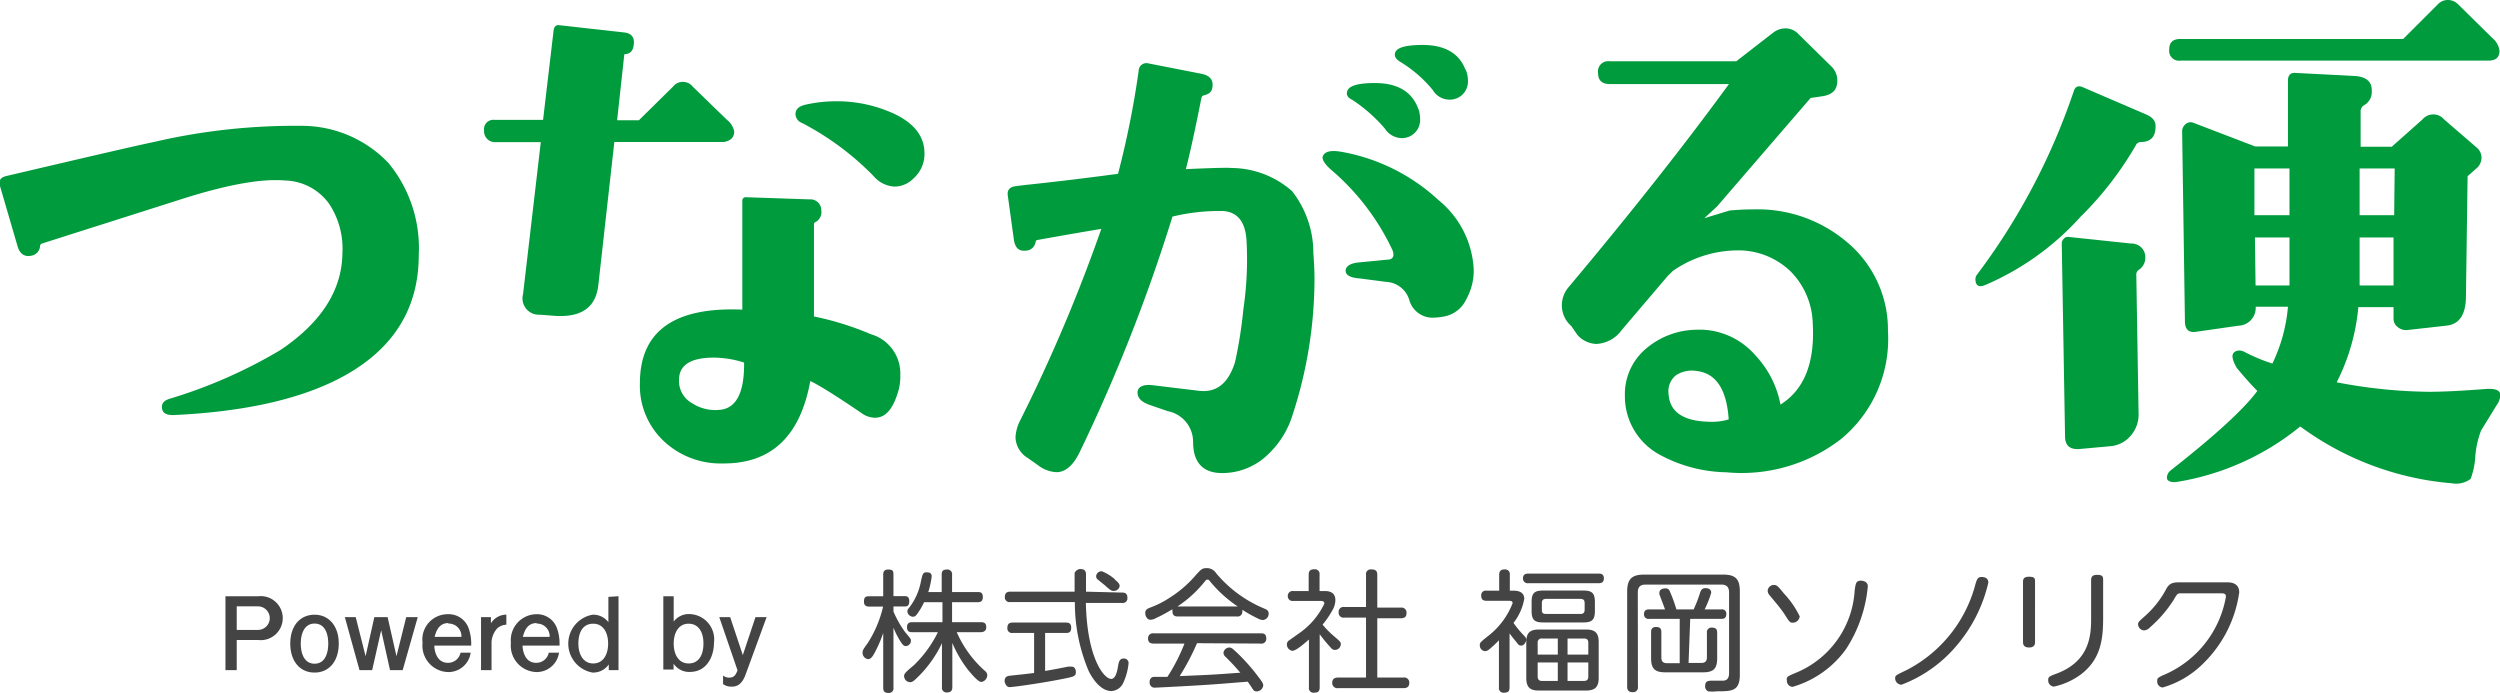 <svg xmlns="http://www.w3.org/2000/svg" viewBox="0 0 197.49 54.74"><defs><style>.cls-1{fill:#009b3c}.cls-2{isolation:isolate}.cls-3{fill:#444}</style></defs><g id="レイヤー_2" data-name="レイヤー 2"><g id="レイヤー_1-2" data-name="レイヤー 1"><path class="cls-1" d="M33.08 20.15q0 6.74-6.78 10-4.78 2.28-12.62 2.64c-.53 0-.83-.15-.88-.53s.13-.6.57-.75a39 39 0 008.8-3.87Q27 24.38 27.05 20A6.41 6.41 0 0026 16.1a4.42 4.42 0 00-3.47-1.84Q19.66 14 14 15.84L3.34 19.23a.24.24 0 00-.18.26.82.82 0 01-.7.71c-.56.11-.93-.17-1.1-.84L0 14.7c-.12-.41 0-.68.52-.8 6.48-1.52 10.35-2.42 11.62-2.68a49.27 49.27 0 0111.61-1.28 9.46 9.46 0 016.93 2.93 10.56 10.56 0 012.4 7.28zM58 10.38c0 .47-.28.75-.83.84h-8.64l-1.27 11.35c-.21 1.73-1.35 2.52-3.44 2.38l-1.18-.09a1.29 1.29 0 01-1.32-1.63l1.4-12h-3.65a.86.86 0 01-.83-.92.74.74 0 01.83-.84h3.83l.84-7.13c.06-.26.2-.38.44-.35l5.1.57c.59.06.85.37.79.93s-.28.73-.66.79h-.09l-.57 5.22h1.72l2.68-2.64a1 1 0 011.59 0l2.68 2.6a1.57 1.57 0 01.58.92zm13 20.38c-.41 1.49-1 2.24-1.89 2.24a1.91 1.91 0 01-1.1-.4q-2.94-2-4-2.5-1.19 6.56-6.91 6.51a6.54 6.54 0 01-4.68-1.78 6 6 0 01-1.87-4.56q0-6.15 8.09-5.81v-8.58a.27.27 0 01.31-.3l5 .17a.86.86 0 01.93.88.89.89 0 01-.49.93.17.17 0 00-.09.17V25a23.31 23.31 0 014.49 1.4 3.22 3.22 0 012.33 3.22 4.15 4.15 0 01-.12 1.14zm-12.22-2.12a8.14 8.14 0 00-2.37-.39c-1.85 0-2.77.58-2.77 1.76a2 2 0 001 1.82 3.35 3.35 0 002.16.55c1.34-.08 2.01-1.33 1.98-3.74zM73 12.58a2.62 2.62 0 01-.82 1.5 2.13 2.13 0 01-1.52.66A2.34 2.34 0 0169 13.9a22.3 22.3 0 00-5.63-4.18.78.78 0 01-.53-.7c0-.38.26-.63.79-.75A10.92 10.92 0 0166 8a10.79 10.79 0 014.66 1q2.64 1.26 2.34 3.58zM103.75 20c.06.79.09 1.46.09 2a34.65 34.65 0 01-1.72 10.74 7.2 7.2 0 01-2.06 3.26 5.17 5.17 0 01-3.52 1.37c-1.53 0-2.29-.85-2.29-2.47a2.47 2.47 0 00-2-2.42L90.86 32c-.7-.24-1-.56-1-1s.46-.66 1.19-.57l3.65.44c1.38.17 2.33-.57 2.86-2.25a35.09 35.09 0 00.66-4.18 26.84 26.84 0 00.25-5.44c-.09-1.47-.7-2.25-1.85-2.33a15.67 15.67 0 00-4 .44 134.36 134.36 0 01-7.35 18.65c-.5 1-1.1 1.54-1.81 1.54a2.59 2.59 0 01-1.49-.57l-.75-.53a2 2 0 01-1-1.63 3.25 3.25 0 01.35-1.32A127.92 127.92 0 0087 18.08c-1.26.21-2.95.5-5.06.88-.06 0-.1.05-.13.14a.8.8 0 01-.8.7c-.52.06-.83-.23-.92-.88l-.48-3.48c-.06-.44.16-.68.66-.74l.74-.09q3.44-.36 7.31-.88a70.89 70.89 0 001.63-8.14.61.61 0 01.73-.59l4.23.83c.61.12.91.43.88.93s-.25.67-.75.79a.29.29 0 00-.13.17c-.5 2.53-.91 4.4-1.23 5.64q3.16-.14 3.6-.09a7.32 7.32 0 014.78 1.82 7.9 7.9 0 011.69 4.91zm12.67 1.36a4.63 4.63 0 01-.57 2.24 2.43 2.43 0 01-1.76 1.4 5.11 5.11 0 01-.75.09 1.91 1.91 0 01-2-1.35 2 2 0 00-1.82-1.47l-2.07-.27c-.76-.05-1.15-.26-1.15-.61s.36-.6 1.06-.66l2.24-.22c.44 0 .58-.28.4-.75a18.86 18.86 0 00-4.93-6.42q-.7-.66-.57-1c.15-.38.63-.49 1.45-.35a15.17 15.17 0 017.7 3.83 7.52 7.52 0 012.77 5.52zM112 8.49a2.23 2.23 0 01.18.84 1.44 1.44 0 01-1.5 1.58 1.62 1.62 0 01-1.28-.75 12 12 0 00-2.59-2.28c-.32-.15-.46-.36-.4-.62.09-.47.82-.7 2.2-.7 1.74 0 2.87.64 3.39 1.93zm3.78-3a2.19 2.19 0 01.18.84 1.43 1.43 0 01-1.5 1.54 1.53 1.53 0 01-1.27-.75 10.05 10.05 0 00-2.6-2.25q-.48-.3-.39-.66c.08-.44.82-.66 2.2-.66 1.74.01 2.87.66 3.36 1.95zM149.14 26.14a10.24 10.24 0 01-3.69 8.53 12.83 12.83 0 01-9.07 2.64 11.46 11.46 0 01-5.38-1.45 5.24 5.24 0 01-2.64-4.58 4.7 4.7 0 011.67-3.74 6.28 6.28 0 013.87-1.49 5.85 5.85 0 014.75 2 7.79 7.79 0 012 3.91q2.81-1.76 2.55-6.38a6.06 6.06 0 00-1.76-4.15 5.94 5.94 0 00-4.23-1.65 9.06 9.06 0 00-5.06 1.62l-.44.44-3.6 4.23a2.63 2.63 0 01-2 1.1 2.11 2.11 0 01-1.5-.71l-.48-.7a2.17 2.17 0 01-.75-1.63 2.23 2.23 0 01.57-1.49q7.35-8.76 12.63-16h-9.42c-.61 0-.92-.29-.92-.88a.81.81 0 01.92-.92h10l2.9-2.25a1.62 1.62 0 011-.35 1.41 1.41 0 011 .44l2.55 2.51a1.57 1.57 0 01.48 1.58c-.11.47-.51.75-1.18.84l-.88.13-7.4 8.58-1 .92 2-.61q1-.09 1.89-.09a10.91 10.91 0 017.4 2.6 9 9 0 013.22 7zm-12.58 7c-.15-2.37-1-3.65-2.51-3.83a2.32 2.32 0 00-1.65.33 1.62 1.62 0 00-.59 1.48c.09 1.47 1.23 2.2 3.43 2.2a4.39 4.39 0 001.32-.19zM169.11 11.22a.43.43 0 00-.39.26 26.56 26.56 0 01-4.36 5.64 21.52 21.52 0 01-7.57 5.41c-.5.2-.74 0-.74-.49a.59.59 0 01.13-.35 51.39 51.39 0 007.65-14.52c.12-.35.37-.44.75-.26l5 2.15c.47.21.7.5.7.88.02.85-.37 1.28-1.17 1.28zm.36 9.15a1.12 1.12 0 01-.49.93.45.45 0 00-.22.44l.18 11a2.53 2.53 0 01-.64 1.7 2.37 2.37 0 01-1.61.81l-2.42.22c-.76.06-1.14-.28-1.14-1l-.26-15.23a.53.53 0 01.17-.39.42.42 0 01.4-.13l4.93.52a1.07 1.07 0 011.1 1.13zM197.23 32L196 34a7.16 7.16 0 00-.46 2.05 6 6 0 01-.37 1.78 1.88 1.88 0 01-1.46.35 23.45 23.45 0 01-12-4.49 20.59 20.59 0 01-9.63 4.36c-.44.09-.72 0-.84-.13s-.07-.52.22-.75q5.28-4.14 6.86-6.29c-.41-.41-.95-1-1.62-1.81-.3-.52-.4-.89-.31-1.1s.45-.41.92-.17a13.65 13.65 0 002.2.92 12.82 12.82 0 001.23-4.49h-2.55a1.41 1.41 0 01-1.36 1.5l-3.35.48c-.58.09-.88-.19-.88-.83l-.22-15a.71.71 0 01.27-.57.6.6 0 01.57-.13l4.93 1.89h2.59V6.38c0-.44.19-.64.58-.62L186 6c.93.06 1.39.46 1.36 1.19a1.19 1.19 0 01-.57 1.1.57.57 0 00-.31.53v2.77h2.46l2.42-2.15a1.12 1.12 0 011.72 0l2.55 2.2a1.05 1.05 0 01.4.83 1.13 1.13 0 01-.31.75l-.79.7-.13 9.46q0 2.16-1.5 2.34l-3.12.35a1 1 0 01-.75-.22.79.79 0 01-.35-.66v-.93h-2.78a16.34 16.34 0 01-1.71 5.94 40.3 40.3 0 007.26.75c1.08 0 2.58-.07 4.49-.22.79-.06 1.18.1 1.18.49a1.56 1.56 0 01-.29.78zm.22-28c0 .53-.29.79-.88.79h-24.33a.78.78 0 01-.88-.88c0-.56.29-.83.88-.83h17.6l2.73-2.73a1.09 1.09 0 01.79-.35 1.14 1.14 0 01.83.35L196.88 3a1.57 1.57 0 01.57 1zm-16.59 13v-3.69h-2.77V17zm0 5.55v-3.79h-2.73l.05 3.79zm8.22-3.79h-2.68v3.79h2.68zm.09-5.45h-2.77V17h2.73z"/><g id="LOGO"><g id="株式会社-福岡ソノリク" class="cls-2"><g class="cls-2"><path class="cls-3" d="M70.58 54.32a.36.36 0 01-.39.42c-.29 0-.42-.1-.42-.42V50a9.88 9.88 0 01-.7 1.61c-.14.26-.29.46-.49.46a.5.5 0 01-.44-.5c0-.16 0-.22.38-.73a9.1 9.1 0 001.24-2.92h-1.07c-.12 0-.44 0-.44-.38s.13-.44.44-.44h1.08v-1.69c0-.14 0-.42.4-.42s.41.16.41.42v1.68h.85c.15 0 .4 0 .4.4s-.19.42-.4.42h-.85v.4a8.39 8.39 0 00.91 1.61c.46.55.47.56.47.7a.43.43 0 01-.39.42c-.18 0-.28-.12-.43-.36a6.22 6.22 0 01-.56-1.1zm5-4.38a8.78 8.78 0 002.16 3c.16.13.25.23.25.4a.55.55 0 01-.46.53c-.27 0-.73-.57-1-.88a9.33 9.33 0 01-1.3-2.2v3.49c0 .3-.13.42-.43.42a.36.36 0 01-.39-.42v-3.47a9.39 9.39 0 01-1.73 2.5c-.52.52-.6.58-.79.58a.49.49 0 01-.47-.49.31.31 0 01.09-.22c0-.06.56-.53.66-.61a9.27 9.27 0 001.92-2.63h-2c-.19 0-.44 0-.44-.4s.31-.39.44-.39h2.36v-1.58H73a5.36 5.36 0 01-.54.92c-.11.17-.21.23-.34.23a.46.46 0 01-.44-.4c0-.09 0-.16.16-.34a4.8 4.8 0 00.91-2.06c.13-.58.16-.71.44-.71s.41.09.41.33a6.85 6.85 0 01-.27 1.23h1.06v-1.35c0-.18 0-.43.41-.43a.37.37 0 01.41.43v1.35h2c.21 0 .43 0 .43.4s-.28.4-.43.4h-2v1.58h2.28c.26 0 .42.08.42.4s-.25.39-.42.39zM88.63 46.81c.14 0 .43 0 .43.4a.37.37 0 01-.43.42h-2.85c.09 4.33 1.42 6 2 6 .37 0 .49-.69.54-1s.11-.61.44-.61a.36.36 0 01.39.41 4.74 4.74 0 01-.44 1.56 1.09 1.09 0 01-.91.6c-.87 0-1.5-1-1.78-1.54a13.85 13.85 0 01-1.11-5.49h-5.1a.37.37 0 01-.43-.41c0-.35.23-.41.43-.41h5.08v-1.45c0-.13.24-.34.44-.34.46 0 .46.28.46.5v1.29zM81.69 50H80a.36.36 0 01-.42-.41c0-.32.17-.41.42-.41h4.19c.15 0 .43 0 .43.4s-.2.42-.43.42h-1.63v3c.68-.11.79-.14 1.83-.34h.25c.33 0 .35.35.35.43 0 .33-.17.36-.83.5-1.69.35-4.1.69-4.41.69s-.39-.44-.39-.47c0-.38.26-.42.49-.44 1.13-.12 1.26-.13 1.84-.21zm6.39-4.2c.23.18.37.32.37.5a.46.46 0 01-.47.38c-.16 0-.21 0-.72-.46l-.59-.48a.37.37 0 01-.08-.22.42.42 0 01.46-.39 3.53 3.53 0 011.03.64zM93.05 48.7c-.24 0-.43-.07-.43-.41a.65.65 0 010-.16c-.23.13-.7.42-1.27.68a1 1 0 01-.47.15c-.23 0-.41-.26-.41-.53s.17-.34.38-.43a7.48 7.48 0 001.53-.77 9 9 0 002.11-1.83c.41-.44.48-.52.84-.52a.86.86 0 01.74.4 9.89 9.89 0 003.77 2.78c.21.09.38.16.38.41a.5.5 0 01-.46.51 1 1 0 01-.41-.13 10.68 10.68 0 01-1.21-.68.44.44 0 010 .15.37.37 0 01-.43.38zm1.51 2.11a18.93 18.93 0 01-1.37 2.6c2.59-.11 2.6-.11 4.79-.27-.53-.61-.59-.67-1.14-1.23a.45.45 0 01-.19-.35.48.48 0 01.45-.41c.19 0 .26.08.67.46a15.58 15.58 0 011.63 1.85c.35.46.39.55.39.7a.54.54 0 01-.53.46.32.32 0 01-.28-.16l-.41-.61c-1.9.15-2.42.2-3.74.28-1.1.07-3.44.19-3.56.19a.39.39 0 01-.45-.44.37.37 0 01.29-.41h1.11a14.51 14.51 0 001.35-2.63h-2.43c-.21 0-.45-.05-.45-.4a.39.39 0 01.45-.41h8.45c.18 0 .44 0 .44.41a.37.37 0 01-.43.4zm-1.51-2.9h4.73A10 10 0 0195.65 46c-.15-.19-.17-.21-.26-.21s-.1 0-.26.2A9.35 9.35 0 0193 47.92zM104.6 46.69c.25 0 .89 0 .89.72a1.64 1.64 0 01-.26.84 6.62 6.62 0 01-.75 1.09 6.93 6.93 0 001 1c.4.35.44.39.44.55a.47.47 0 01-.43.45c-.13 0-.23 0-.42-.24a11.7 11.7 0 01-.82-1v4.2c0 .32-.14.42-.46.42a.36.36 0 01-.39-.42v-3.78c-.31.27-1 .89-1.31.89a.5.5 0 01-.43-.49.38.38 0 01.14-.31s.71-.5.82-.58a5.93 5.93 0 002-2.35c0-.21-.2-.21-.37-.21h-2.09a.37.37 0 01-.43-.38.38.38 0 01.43-.4h1.22V45.4c0-.33.16-.43.46-.43a.37.37 0 01.4.43v1.29zm6.06 1.31a.39.39 0 01.45.41c0 .32-.15.43-.45.43h-1.86v4.68h2.08a.4.4 0 01.45.4c0 .31-.15.44-.45.44h-5.16a.41.41 0 01-.48-.42c0-.38.3-.42.48-.42h2.19v-4.73h-1.72a.38.38 0 01-.44-.41.38.38 0 01.44-.43h1.72v-2.54a.37.37 0 01.41-.43c.33 0 .48.1.48.43V48zM119.52 46.66c.22 0 .89 0 .89.65a4.32 4.32 0 01-.85 1.9 8.46 8.46 0 00.66.82c.32.33.35.38.35.51s-.16.46-.39.46-.28-.15-.35-.23c-.2-.24-.4-.48-.58-.74v4.27c0 .29-.1.42-.44.42a.36.36 0 01-.4-.42v-3.72a8.37 8.37 0 01-.76.71.57.57 0 01-.33.15.45.45 0 01-.42-.46c0-.2 0-.21.59-.69a6 6 0 002-2.64c0-.19-.19-.19-.33-.19h-1.73c-.22 0-.42-.06-.42-.4a.36.36 0 01.42-.4h1v-1.25c0-.27.1-.43.45-.43a.37.37 0 01.39.43v1.25zm1.22-.59a.37.37 0 01-.43-.39c0-.31.21-.37.43-.37h5.53c.13 0 .43 0 .43.37s-.24.39-.43.39zm5.55 7.48c0 .7-.27 1-1 1h-3.72c-.66 0-1-.21-1-1v-2.82c0-.73.28-1 1-1h3.72c.69 0 1 .24 1 1zm-.3-5.29c0 .72-.24.91-.92.91h-3.16c-.68 0-.92-.19-.92-.91v-.7c0-.7.21-.91.92-.91h3.16c.67 0 .92.18.92.91zm-4.52 3.45h1.59v-1.27h-1.25a.3.3 0 00-.34.34zm1.59 2.08v-1.46h-1.59v1.11c0 .23.1.35.34.35zm2.12-6.15c0-.19-.07-.33-.33-.33h-2.72c-.27 0-.33.15-.33.33v.52c0 .16 0 .34.33.34h2.72c.29 0 .33-.18.33-.34zm.29 4.07v-.93c0-.21-.08-.34-.33-.34h-1.31v1.27zm0 .62h-1.64v1.46h1.31c.26 0 .33-.16.33-.35zM129.39 54.24a.38.38 0 01-.41.44c-.39 0-.44-.24-.44-.44v-7.5c0-1 .37-1.35 1.35-1.35h6.21c1 0 1.34.34 1.34 1.35v6.55c0 1.32-.64 1.32-1.81 1.32a2.74 2.74 0 01-.7 0 .42.42 0 01-.23-.41c0-.43.28-.43.6-.43h.8c.46 0 .49-.4.49-.61V46.8c0-.46-.24-.62-.6-.62h-6c-.44 0-.61.22-.61.62zm4-1.87h1c.31 0 .45-.14.45-.45V50a.36.36 0 01.41-.42c.38 0 .4.24.4.41V52c0 .83-.3 1.11-1.11 1.11h-3c-.78 0-1.11-.26-1.11-1.11v-2.06c0-.13 0-.41.4-.41s.41.25.41.41v2c0 .31.14.45.45.45h1v-3.5h-2.42a.35.35 0 01-.4-.38c0-.3.19-.37.39-.37h1.27c-.13-.36-.16-.44-.44-1.17a.45.45 0 010-.17c0-.24.27-.32.46-.32a.33.33 0 01.35.21 12.12 12.12 0 01.53 1.45h1.36a9.79 9.79 0 00.51-1.32c.07-.17.13-.36.42-.36s.46.13.46.36a7.66 7.66 0 01-.52 1.32h1.33a.33.33 0 01.38.37c0 .37-.26.38-.4.38h-2.45zM140.14 46.21c.22 0 .32.1.77.66a7.14 7.14 0 011.26 1.82.55.55 0 01-.53.5c-.21 0-.25 0-.6-.56s-.82-1.08-1.24-1.6a.52.52 0 01-.16-.37.49.49 0 01.5-.45zm1 7.5c0-.26.08-.29.72-.56a7.5 7.5 0 004.65-6.49c.08-.59.11-.79.51-.79 0 0 .53 0 .53.45a10.87 10.87 0 01-1.71 4.94 7.89 7.89 0 01-4.24 3 .48.48 0 01-.44-.55zM149.71 53.61c0-.23 0-.25.79-.62a10.66 10.66 0 005.5-6.65c.14-.51.2-.76.53-.76s.54.13.54.45a11.72 11.72 0 01-2.53 5 10.57 10.57 0 01-4.33 3.06.51.51 0 01-.5-.48zM160.76 50.71c0 .12 0 .44-.47.44s-.48-.31-.48-.44V46c0-.19 0-.44.47-.44s.48.13.48.44zm4.43-4.85c0-.17 0-.45.47-.45s.48.16.48.45v2.93c0 1.65-.16 3.24-1.71 4.45a5.62 5.62 0 01-2.18 1 .49.49 0 01-.45-.52c0-.25.07-.29.72-.53 2.59-1 2.67-3.06 2.67-4.35z"/></g><g class="cls-2"><path class="cls-3" d="M175.89 46c.26 0 1 0 1 .8a9.73 9.73 0 01-2.81 5.58 7.46 7.46 0 01-3.24 1.93.47.47 0 01-.43-.49c0-.25 0-.28.74-.6a8.25 8.25 0 004.69-6.09c0-.26-.21-.26-.4-.26h-3.1c-.31 0-.33 0-.62.5a9.85 9.85 0 01-1.88 2.19.72.72 0 01-.45.24.5.5 0 01-.49-.47c0-.18.05-.22.47-.6a7.64 7.64 0 001.79-2.27c.28-.46.6-.46 1.2-.46z"/></g></g></g><path class="cls-3" d="M20.41 50.56H18.7v2.38h-.89V47.1h2.6a1.74 1.74 0 110 3.46zm0-2.66H18.7v1.86h1.68a.93.93 0 100-1.86zM24.85 53.13c-1.13 0-1.92-.87-1.92-2.29s.79-2.28 1.92-2.28 1.91.89 1.91 2.28-.76 2.29-1.91 2.29zm0-3.87c-.79 0-1.09.77-1.09 1.58s.29 1.59 1.09 1.59 1.08-.78 1.08-1.59-.28-1.58-1.08-1.58zM31.81 52.94h-1l-.7-3.15-.71 3.15h-1l-1.16-4.19h.86l.78 3.09.69-3.09h1.05l.7 3.09.77-3.09H33zM34.31 51c0 .31.14 1.36 1.07 1.36a1 1 0 001-.8h.8a1.77 1.77 0 01-1.8 1.53 2.09 2.09 0 01-2-2.31 2 2 0 012-2.26 1.67 1.67 0 011.64 1.11 3.6 3.6 0 01.2 1.37zm1.11-1.78c-.85 0-1 .83-1.09 1.09h2.12a1 1 0 00-1.03-1.05zM39.29 49.63a1.75 1.75 0 00-.46 1.07v2.24H38v-4.19h.78v.49a1.44 1.44 0 011.1-.68.22.22 0 01.12 0v.79a1.12 1.12 0 00-.71.28zM41.28 51c0 .31.14 1.36 1.07 1.36a1 1 0 001-.8h.81a1.78 1.78 0 01-1.8 1.53 2.09 2.09 0 01-2-2.31 2.05 2.05 0 012-2.26A1.67 1.67 0 0144 49.63a3.6 3.6 0 01.2 1.37zm1.11-1.78c-.85 0-1 .83-1.09 1.09h2.12a1 1 0 00-1.03-1.05zM48.86 47.1v5.84h-.77v-.45a1.5 1.5 0 01-1.28.64 2.32 2.32 0 010-4.57 1.49 1.49 0 011.25.59v-2zm-2 5.31c.81 0 1.18-.73 1.18-1.57s-.37-1.57-1.18-1.57-1.17.67-1.17 1.56.4 1.58 1.17 1.58zM53.22 47.1v2a1.49 1.49 0 011.26-.59 2 2 0 011.92 2.28c0 1-.52 2.29-1.91 2.29a1.48 1.48 0 01-1.28-.65v.46h-.81V47.1zm1.18 2.17c-.8 0-1.18.72-1.18 1.57s.38 1.57 1.18 1.57 1.17-.67 1.17-1.58-.4-1.56-1.17-1.56zM58.89 53.31c-.34.92-.85.93-1.08.93a1.08 1.08 0 01-.69-.2v-.68a.73.73 0 00.5.17c.25 0 .48-.1.64-.58l-1.44-4.2h.86l1 3 1-3h.88z"/></g></g></svg>